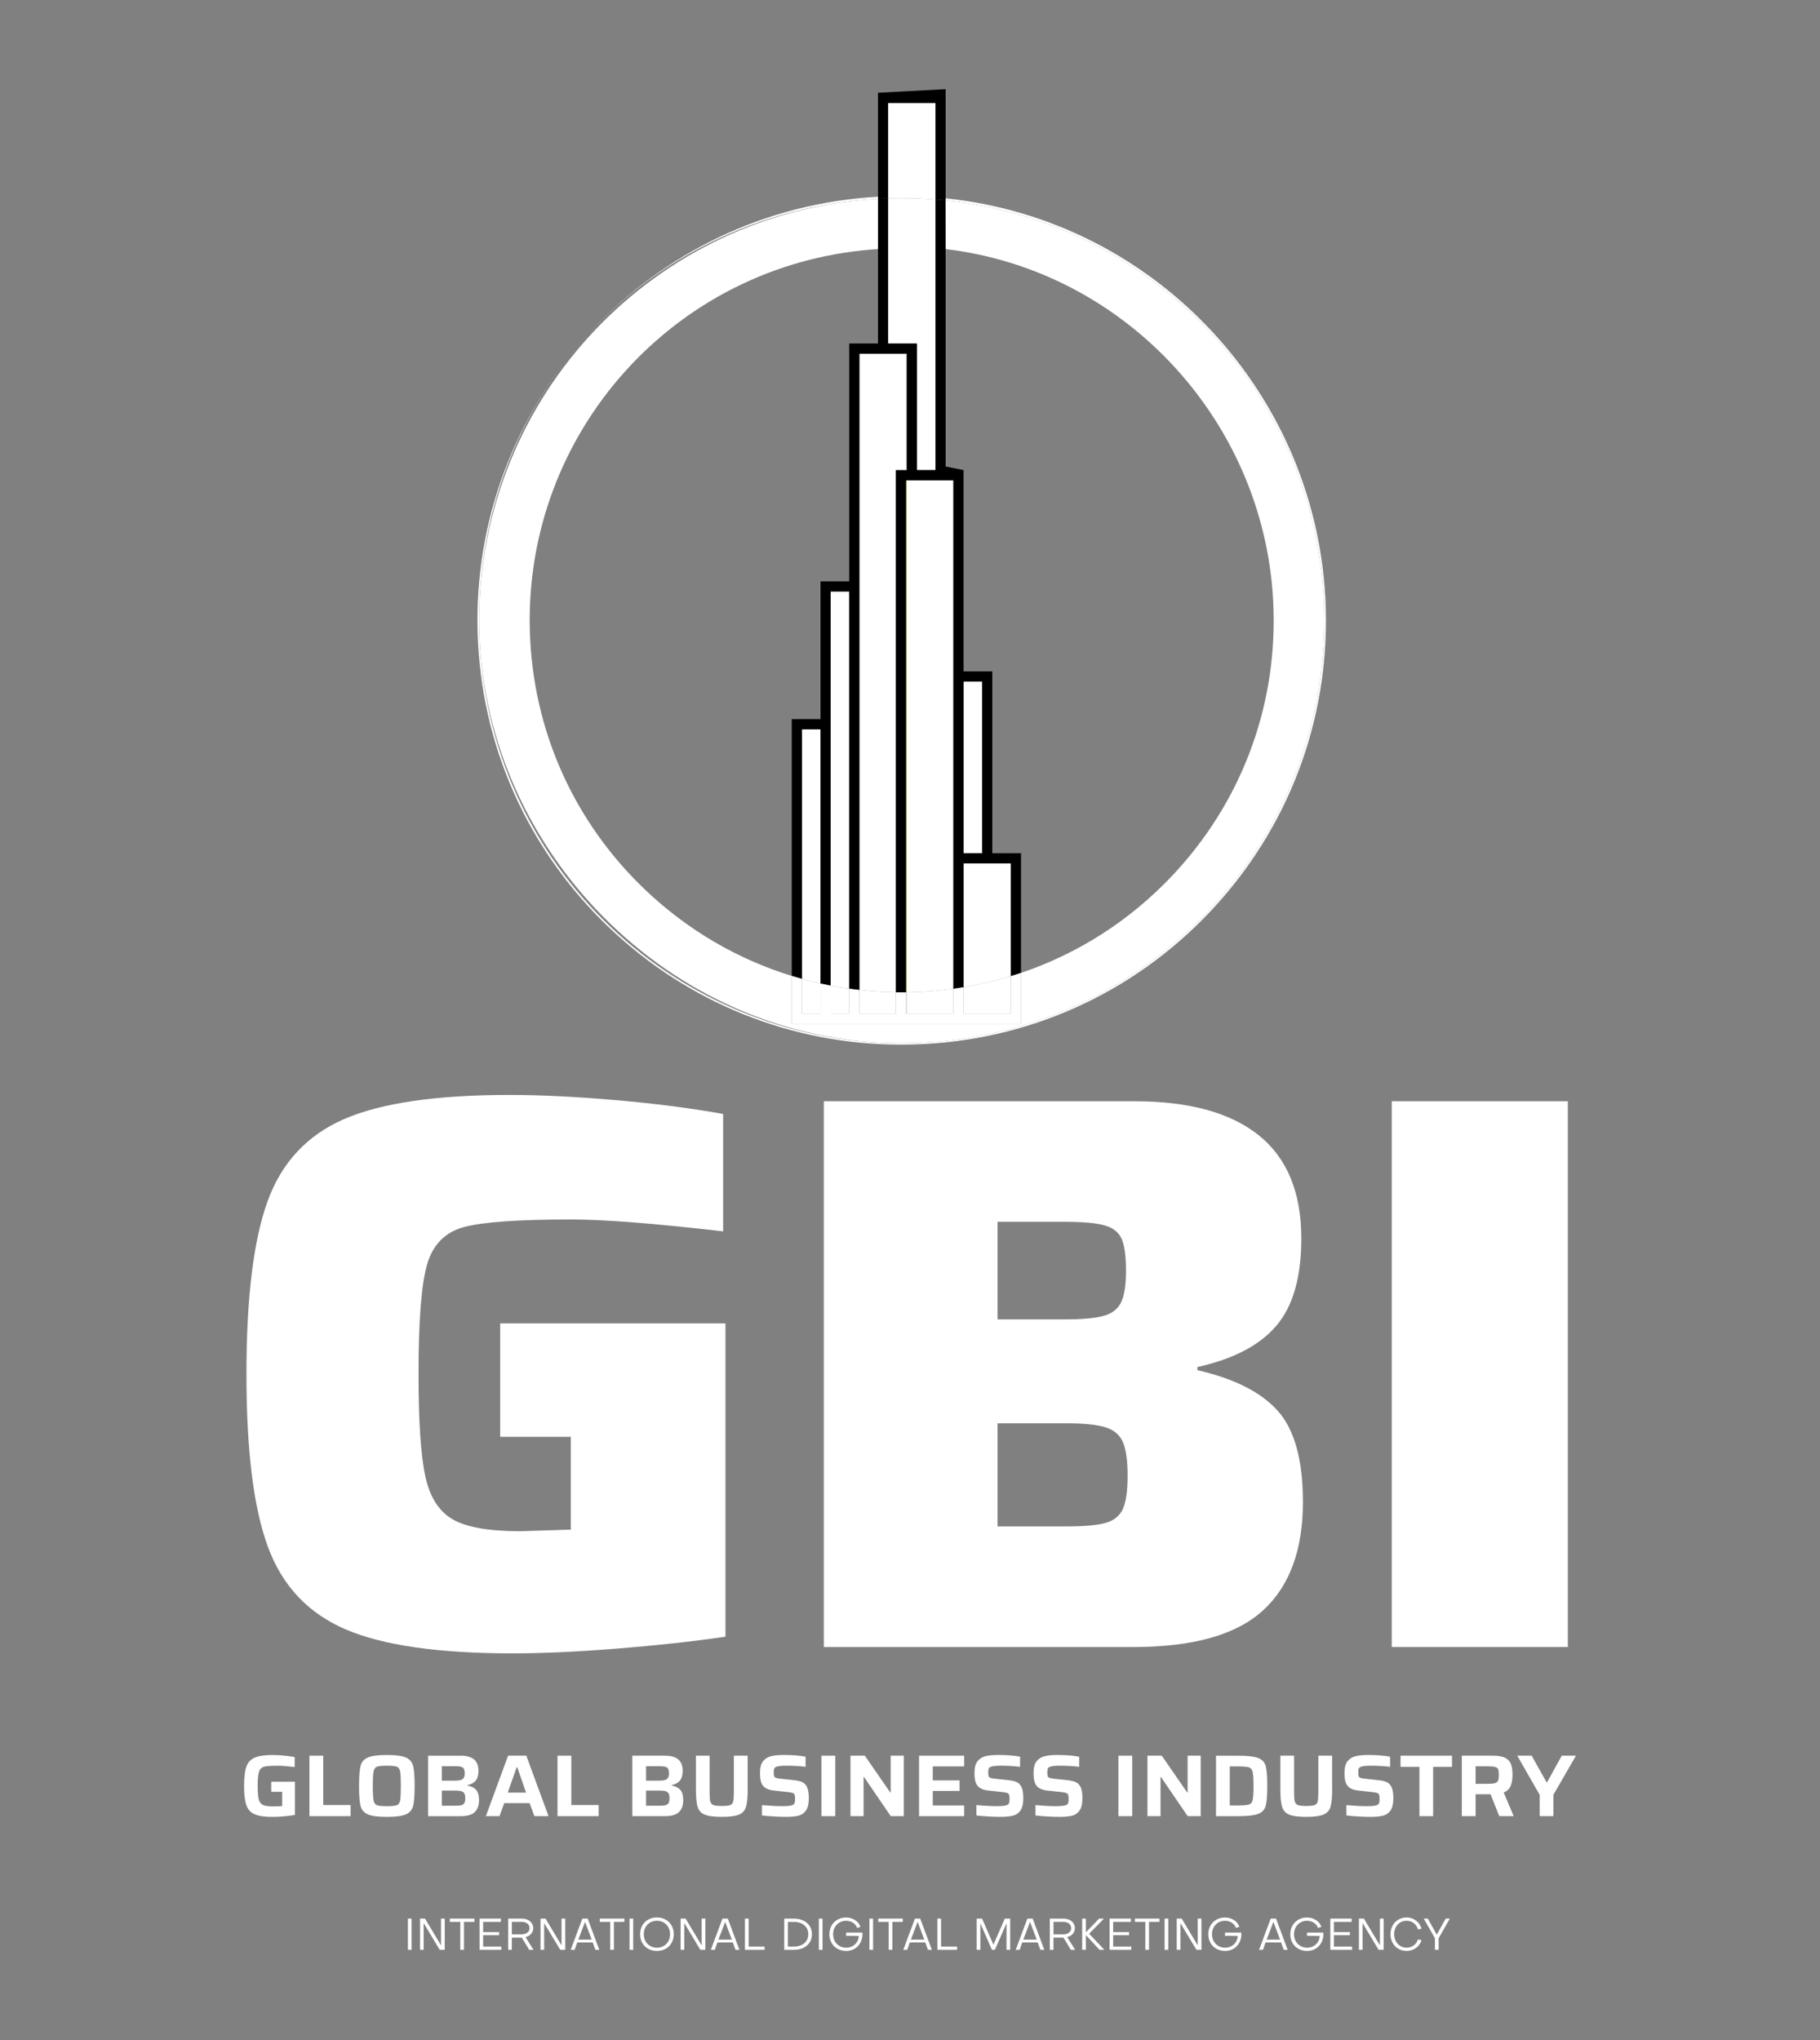 <?xml version="1.0" encoding="UTF-8"?> <svg xmlns="http://www.w3.org/2000/svg" id="Layer_1" data-name="Layer 1" viewBox="0 0 892.17 1000"><rect x="0" y="0" width="892.17" height="1000" fill="#808080" stroke="none"/> <defs> <style> .cls-1, .cls-2, .cls-3, .cls-4 { stroke-width: 0px; } .cls-2 { fill: #ff0; } .cls-3 { fill: none; } .cls-4 { fill: #fff; } </style> </defs> <path class="cls-3" d="m541.87,699.61c-4.15-1.29-10.63-1.94-19.44-1.94h-33.44v50.55h33.44c9.07,0,15.61-.58,19.64-1.75,4.02-1.17,6.8-3.43,8.36-6.8,1.55-3.37,2.33-8.81,2.33-16.33s-.78-13.03-2.33-16.53c-1.56-3.5-4.41-5.89-8.55-7.19Z"></path> <path class="cls-3" d="m541.1,644.98c4.14-1.17,7-3.43,8.55-6.8,1.56-3.37,2.33-8.42,2.33-15.16,0-7.25-.72-12.5-2.14-15.75-1.43-3.24-4.22-5.44-8.36-6.61-4.15-1.17-10.63-1.75-19.44-1.75h-33.05v47.83h33.05c8.55,0,14.9-.58,19.05-1.75Z"></path> <path class="cls-4" d="m251.42,810.43c14.51,0,31.49-.78,50.94-2.33,19.44-1.55,37.19-3.5,53.27-5.83v-153.59h-110.43v55.6h34.61v45.49l-24.88.78c-15.3,0-26.31-1.94-33.05-5.83-6.74-3.89-11.22-10.95-13.41-21.19-2.21-10.24-3.31-26.89-3.31-49.96,0-26.44,1.42-44.45,4.28-54.05,2.85-9.59,8.88-15.61,18.08-18.08,9.2-2.46,26.64-3.69,52.3-3.69,16.33,0,41.22,1.94,74.66,5.83v-57.55c-15.81-2.85-33.44-5.12-52.88-6.8-19.44-1.68-36.68-2.53-51.71-2.53-36.03,0-63.12,3.96-81.27,11.86-18.15,7.91-30.66,21.39-37.52,40.44-6.87,19.05-10.3,47.24-10.3,84.57s3.5,65.52,10.5,84.57c7,19.05,19.64,32.53,37.91,40.44,18.27,7.91,45.69,11.86,82.24,11.86Z"></path> <path class="cls-4" d="m638.69,736.16c0-20.47-4.08-35.32-12.25-44.52-8.16-9.2-21.32-15.87-39.47-20.02v-1.55c17.62-3.89,30.52-10.63,38.69-20.22,8.17-9.59,12.25-23.85,12.25-42.77,0-22.55-6.94-39.4-20.8-50.55-13.87-11.14-34.16-16.72-60.85-16.72h-152.42v267.52h151.65c29.29,0,50.48-5.96,63.57-17.89,13.09-11.92,19.64-29.68,19.64-53.27Zm-149.7-137.26h33.05c8.81,0,15.29.58,19.44,1.75,4.14,1.17,6.93,3.37,8.36,6.61,1.42,3.25,2.14,8.49,2.14,15.75,0,6.74-.78,11.8-2.33,15.16-1.56,3.37-4.41,5.64-8.55,6.8-4.15,1.17-10.5,1.75-19.05,1.75h-33.05v-47.83Zm61.44,140.76c-1.56,3.37-4.34,5.64-8.36,6.8-4.02,1.17-10.57,1.75-19.64,1.75h-33.44v-50.55h33.44c8.81,0,15.29.65,19.44,1.94,4.14,1.3,7,3.69,8.55,7.19,1.55,3.5,2.33,9.01,2.33,16.53s-.78,12.96-2.33,16.33Z"></path> <rect class="cls-4" x="682.24" y="539.8" width="86.32" height="267.52"></rect> <path class="cls-4" d="m132.94,878.29h5.39v6.98c-1.32.12-2.77.17-4.35.17-2.36,0-4.05-.24-5.08-.71s-1.72-1.39-2.07-2.74c-.34-1.35-.52-3.55-.52-6.59,0-3.36.22-5.69.67-7,.45-1.31,1.29-2.12,2.52-2.43,1.24-.32,3.5-.47,6.81-.47,1.84,0,4.55.22,8.14.65v-4.91c-1.64-.29-3.46-.52-5.47-.71-2.01-.19-3.79-.28-5.34-.28-3.91,0-6.84.43-8.81,1.29-1.97.86-3.33,2.35-4.07,4.46-.75,2.11-1.12,5.25-1.12,9.42s.37,7.3,1.12,9.42c.75,2.11,2.1,3.6,4.07,4.46,1.97.86,4.93,1.29,8.9,1.29,1.52,0,3.3-.09,5.32-.26,2.03-.17,3.87-.4,5.54-.69v-16.29h-11.63v4.96Z"></path> <polygon class="cls-4" points="158.45 860.58 151.69 860.58 151.69 890.23 171.85 890.23 171.85 884.76 158.45 884.76 158.45 860.58"></polygon> <path class="cls-4" d="m199,861.49c-1.87-.83-4.98-1.25-9.35-1.25s-7.53.42-9.39,1.25c-1.87.83-3.05,2.23-3.53,4.18-.49,1.95-.73,5.2-.73,9.74s.24,7.79.73,9.74c.49,1.95,1.67,3.35,3.53,4.18,1.87.83,5,1.25,9.39,1.25s7.48-.42,9.35-1.25c1.87-.83,3.04-2.23,3.53-4.18.49-1.95.73-5.2.73-9.74s-.24-7.78-.73-9.74c-.49-1.95-1.67-3.35-3.53-4.18Zm-2.84,20.99c-.23,1.24-.77,2.02-1.62,2.35-.85.33-2.48.5-4.89.5s-4.04-.17-4.89-.5c-.85-.33-1.39-1.11-1.64-2.35-.24-1.23-.37-3.59-.37-7.07s.12-5.83.37-7.07c.24-1.23.79-2.02,1.64-2.35.85-.33,2.48-.5,4.89-.5s4.04.17,4.89.5c.85.33,1.39,1.11,1.62,2.35.23,1.24.34,3.59.34,7.07s-.12,5.83-.34,7.07Z"></path> <path class="cls-4" d="m229.12,875.19v-.17c1.87-.4,3.24-1.16,4.12-2.26.88-1.11,1.31-2.68,1.31-4.72,0-2.47-.71-4.33-2.13-5.58-1.42-1.25-3.63-1.87-6.61-1.87h-15.94v29.65h15.9c3.27,0,5.6-.67,6.98-2.03,1.38-1.35,2.07-3.29,2.07-5.82,0-2.15-.43-3.78-1.29-4.89-.86-1.11-2.33-1.87-4.4-2.31Zm-12.54-9.44h6.72c1.26,0,2.21.1,2.84.3.63.2,1.07.55,1.31,1.06.24.5.37,1.24.37,2.22,0,1.29-.33,2.2-.99,2.71-.66.52-1.84.78-3.53.78h-6.72v-7.07Zm11.12,17.93c-.26.52-.72.88-1.38,1.1s-1.62.32-2.89.32h-6.85v-7.41h6.85c1.23,0,2.18.11,2.84.34.66.23,1.13.6,1.4,1.12.27.52.41,1.26.41,2.24s-.13,1.77-.39,2.28Z"></path> <path class="cls-4" d="m257.99,860.58h-8.92l-10.9,29.65h6.68l2.33-6.38h12.45l2.33,6.38h6.94l-10.9-29.65Zm-9.09,18.1l4.35-12.37h.34l4.27,12.37h-8.96Z"></path> <polygon class="cls-4" points="273.29 860.58 273.29 890.23 293.46 890.23 293.46 884.76 280.06 884.76 280.06 860.58 273.29 860.58"></polygon> <path class="cls-4" d="m333.62,877.49c-.86-1.11-2.33-1.87-4.4-2.31v-.17c1.87-.4,3.24-1.16,4.12-2.26.88-1.11,1.31-2.68,1.31-4.72,0-2.47-.71-4.33-2.13-5.58-1.42-1.25-3.63-1.87-6.61-1.87h-15.94v29.65h15.9c3.27,0,5.6-.67,6.98-2.03,1.38-1.35,2.07-3.29,2.07-5.82,0-2.15-.43-3.78-1.29-4.89Zm-16.93-11.74h6.72c1.26,0,2.21.1,2.84.3.63.2,1.07.55,1.31,1.06.24.5.37,1.24.37,2.22,0,1.29-.33,2.2-.99,2.71-.66.52-1.84.78-3.53.78h-6.72v-7.07Zm11.12,17.93c-.26.52-.72.88-1.38,1.1s-1.62.32-2.89.32h-6.85v-7.41h6.85c1.23,0,2.18.11,2.84.34.66.23,1.13.6,1.4,1.12.27.52.41,1.26.41,2.24s-.13,1.77-.39,2.28Z"></path> <path class="cls-4" d="m366.5,876.87v-16.29h-6.76v17.71c0,2.24-.1,3.8-.3,4.68-.2.88-.69,1.47-1.46,1.79-.78.32-2.16.47-4.14.47s-3.37-.16-4.16-.47c-.79-.32-1.29-.91-1.51-1.79-.22-.88-.32-2.44-.32-4.68v-17.71h-6.72v16.29c0,3.96.27,6.87.82,8.7.54,1.84,1.69,3.13,3.45,3.88,1.75.75,4.57,1.12,8.45,1.12s6.69-.37,8.45-1.12c1.75-.75,2.89-2.04,3.43-3.88.53-1.84.8-4.74.8-8.7Z"></path> <path class="cls-4" d="m391.38,890.01c1.54-.37,2.77-1.23,3.71-2.56s1.4-3.37,1.4-6.1c0-2.41-.32-4.25-.95-5.52-.55-1.06-1.29-1.82-2.22-2.26s-2.15-.75-3.64-.93l-7.15-.78c-1.03-.11-1.77-.26-2.2-.43s-.71-.44-.84-.82c-.13-.37-.19-.99-.19-1.85,0-.78.06-1.36.19-1.75.13-.39.44-.7.93-.93.8-.4,2.51-.6,5.13-.6,1.55,0,3.2.05,4.96.15,1.75.1,3.22.24,4.4.41v-4.96c-1.21-.26-2.79-.47-4.76-.62-1.97-.16-3.89-.24-5.75-.24-2.61,0-4.75.2-6.4.6-1.65.4-2.97,1.24-3.96,2.5s-1.49,3.15-1.49,5.65c0,1.95.19,3.51.58,4.68s1.08,2.08,2.07,2.74c.99.66,2.42,1.09,4.29,1.29l7.11.78c.98.12,1.67.26,2.09.43.42.17.7.46.84.86.14.4.22,1.05.22,1.94,0,.83-.06,1.47-.17,1.92-.12.45-.37.78-.78,1.01-.46.26-1.11.44-1.94.54-.83.1-2.03.15-3.58.15-2.64,0-5.9-.17-9.78-.52v5.08c1.61.2,3.51.37,5.71.5,2.2.13,4.24.19,6.14.19,2.5,0,4.52-.19,6.05-.56Z"></path> <rect class="cls-4" x="402.69" y="860.58" width="6.77" height="29.65"></rect> <polygon class="cls-4" points="443.03 890.23 443.03 860.58 436.61 860.58 436.61 878.59 436.39 878.59 423.94 860.58 416.91 860.58 416.91 890.23 423.33 890.23 423.33 871.05 423.55 871.05 436.65 890.23 443.03 890.23"></polygon> <polygon class="cls-4" points="450.52 890.23 472.63 890.23 472.63 884.97 457.25 884.97 457.25 877.86 470.39 877.86 470.39 872.69 457.25 872.69 457.25 865.84 472.63 865.84 472.63 860.58 450.52 860.58 450.52 890.23"></polygon> <path class="cls-4" d="m500.23,887.45c.93-1.34,1.4-3.37,1.4-6.1,0-2.41-.32-4.25-.95-5.52-.55-1.06-1.29-1.82-2.22-2.26s-2.15-.75-3.64-.93l-7.15-.78c-1.03-.11-1.77-.26-2.2-.43s-.71-.44-.84-.82c-.13-.37-.19-.99-.19-1.85,0-.78.06-1.36.19-1.75.13-.39.44-.7.93-.93.8-.4,2.51-.6,5.13-.6,1.55,0,3.2.05,4.96.15,1.75.1,3.22.24,4.4.41v-4.96c-1.21-.26-2.79-.47-4.76-.62-1.97-.16-3.89-.24-5.75-.24-2.61,0-4.75.2-6.4.6-1.65.4-2.97,1.24-3.96,2.5s-1.49,3.15-1.49,5.65c0,1.95.19,3.51.58,4.68s1.08,2.08,2.07,2.74c.99.66,2.42,1.09,4.29,1.29l7.11.78c.98.12,1.67.26,2.09.43.42.17.7.46.84.86.14.4.22,1.05.22,1.94,0,.83-.06,1.47-.17,1.92-.12.45-.37.78-.78,1.01-.46.26-1.11.44-1.94.54-.83.1-2.03.15-3.58.15-2.64,0-5.9-.17-9.78-.52v5.08c1.61.2,3.51.37,5.71.5,2.2.13,4.24.19,6.14.19,2.5,0,4.52-.19,6.05-.56s2.77-1.23,3.71-2.56Z"></path> <path class="cls-4" d="m529.64,875.84c-.55-1.06-1.29-1.82-2.22-2.26s-2.15-.75-3.64-.93l-7.15-.78c-1.03-.11-1.77-.26-2.2-.43s-.71-.44-.84-.82c-.13-.37-.19-.99-.19-1.85,0-.78.06-1.36.19-1.75.13-.39.44-.7.93-.93.8-.4,2.51-.6,5.13-.6,1.55,0,3.2.05,4.96.15,1.75.1,3.22.24,4.4.41v-4.96c-1.21-.26-2.79-.47-4.76-.62-1.97-.16-3.89-.24-5.75-.24-2.61,0-4.75.2-6.4.6-1.65.4-2.97,1.24-3.96,2.5s-1.49,3.15-1.49,5.65c0,1.95.19,3.51.58,4.68s1.08,2.08,2.07,2.74c.99.66,2.42,1.09,4.29,1.29l7.11.78c.98.12,1.67.26,2.09.43.42.17.7.46.84.86.14.4.22,1.05.22,1.94,0,.83-.06,1.47-.17,1.92-.12.45-.37.78-.78,1.01-.46.26-1.11.44-1.94.54-.83.1-2.03.15-3.58.15-2.64,0-5.9-.17-9.78-.52v5.08c1.61.2,3.51.37,5.71.5,2.2.13,4.24.19,6.14.19,2.5,0,4.52-.19,6.05-.56s2.77-1.23,3.71-2.56,1.4-3.37,1.4-6.1c0-2.41-.32-4.25-.95-5.52Z"></path> <rect class="cls-4" x="548.26" y="860.58" width="6.77" height="29.65"></rect> <polygon class="cls-4" points="588.59 890.23 588.59 860.58 582.17 860.58 582.17 878.59 581.95 878.59 569.5 860.58 562.48 860.58 562.48 890.23 568.9 890.23 568.9 871.05 569.11 871.05 582.21 890.23 588.59 890.23"></polygon> <path class="cls-4" d="m620.48,885.08c.49-1.88.73-5.11.73-9.67s-.24-7.79-.73-9.67c-.49-1.88-1.7-3.21-3.64-3.99-1.94-.78-5.25-1.16-9.93-1.16h-10.82v29.65h10.82c4.68,0,7.99-.39,9.93-1.16,1.94-.78,3.15-2.1,3.64-3.99Zm-6.4-2.76c-.27,1.16-.88,1.9-1.83,2.2-.95.3-2.84.45-5.69.45h-3.71v-19.13h3.71c2.81,0,4.7.15,5.64.45s1.57,1.05,1.85,2.24c.29,1.19.43,3.48.43,6.87s-.14,5.75-.41,6.92Z"></path> <path class="cls-4" d="m653.01,876.87v-16.29h-6.76v17.71c0,2.24-.1,3.8-.3,4.68-.2.88-.69,1.47-1.46,1.79-.78.32-2.16.47-4.14.47s-3.37-.16-4.16-.47c-.79-.32-1.29-.91-1.51-1.79-.22-.88-.32-2.44-.32-4.68v-17.71h-6.72v16.29c0,3.96.27,6.87.82,8.7.54,1.84,1.69,3.13,3.45,3.88,1.75.75,4.57,1.12,8.45,1.12s6.69-.37,8.45-1.12c1.75-.75,2.89-2.04,3.43-3.88.53-1.84.8-4.74.8-8.7Z"></path> <path class="cls-4" d="m682.06,875.84c-.55-1.06-1.29-1.82-2.22-2.26s-2.15-.75-3.64-.93l-7.15-.78c-1.03-.11-1.77-.26-2.2-.43s-.71-.44-.84-.82c-.13-.37-.19-.99-.19-1.85,0-.78.06-1.36.19-1.75.13-.39.44-.7.93-.93.8-.4,2.51-.6,5.13-.6,1.55,0,3.2.05,4.96.15,1.75.1,3.22.24,4.4.41v-4.96c-1.21-.26-2.79-.47-4.76-.62-1.97-.16-3.89-.24-5.75-.24-2.61,0-4.75.2-6.4.6-1.65.4-2.97,1.24-3.96,2.5s-1.49,3.15-1.49,5.65c0,1.95.19,3.51.58,4.68s1.08,2.08,2.07,2.74c.99.66,2.42,1.09,4.29,1.29l7.11.78c.98.12,1.67.26,2.09.43.42.17.7.46.84.86.14.4.22,1.05.22,1.94,0,.83-.06,1.47-.17,1.92-.12.45-.37.78-.78,1.01-.46.26-1.11.44-1.94.54-.83.1-2.03.15-3.58.15-2.64,0-5.9-.17-9.78-.52v5.08c1.61.2,3.51.37,5.71.5,2.2.13,4.24.19,6.14.19,2.5,0,4.52-.19,6.05-.56s2.77-1.23,3.71-2.56,1.4-3.37,1.4-6.1c0-2.41-.32-4.25-.95-5.52Z"></path> <polygon class="cls-4" points="686.54 866.05 695.8 866.05 695.8 890.23 702.53 890.23 702.53 866.05 711.79 866.05 711.79 860.58 686.54 860.58 686.54 866.05"></polygon> <path class="cls-4" d="m740.53,875.38c.6-1.48.91-3.28.91-5.41s-.25-3.86-.73-5.19c-.49-1.34-1.42-2.37-2.78-3.1s-3.35-1.1-5.97-1.1h-15.38v29.65h6.77v-10.73h7.33l4.27,10.73h7.07l-4.91-11.63c1.69-.66,2.84-1.73,3.45-3.21Zm-6.14-2.61c-.22.57-.7.98-1.46,1.23-.76.24-2,.37-3.73.37h-5.86v-8.58h5.95c1.72,0,2.96.12,3.71.34.75.23,1.22.62,1.42,1.16.2.55.3,1.45.3,2.71s-.11,2.18-.32,2.76Z"></path> <polygon class="cls-4" points="765.57 860.58 758.41 873.59 758.11 873.59 750.83 860.58 743.76 860.58 754.75 879.76 754.75 890.23 761.47 890.23 761.47 879.76 772.55 860.58 765.57 860.58"></polygon> <rect class="cls-4" x="199.95" y="940.44" width="1.8" height="15.32"></rect> <polygon class="cls-4" points="216.18 953.54 208.34 940.44 205.88 940.44 205.88 955.75 207.68 955.75 207.68 942.65 215.55 955.75 218.01 955.75 218.01 940.44 216.18 940.44 216.18 953.54"></polygon> <polygon class="cls-4" points="220.5 942.04 225.63 942.04 225.63 955.75 227.44 955.75 227.44 942.04 232.56 942.04 232.56 940.44 220.5 940.44 220.5 942.04"></polygon> <polygon class="cls-4" points="236.84 948.58 244.67 948.58 244.67 947.06 236.84 947.06 236.84 942.04 245.54 942.04 245.54 940.44 235.08 940.44 235.08 955.75 245.75 955.75 245.75 954.15 236.84 954.15 236.84 948.58"></polygon> <path class="cls-4" d="m261.4,945.15c0-2.76-2.3-4.71-5.54-4.71h-6.76v15.32h1.8v-6h4.89l3.63,6h2.11l-3.91-6.26c2.22-.48,3.78-2.26,3.78-4.35Zm-5.67,3h-4.82v-6.11h4.82c2.26,0,3.87,1.17,3.87,3.11,0,1.76-1.61,3-3.87,3Z"></path> <polygon class="cls-4" points="275.26 953.54 267.42 940.44 264.96 940.44 264.96 955.75 266.76 955.75 266.76 942.65 274.63 955.75 277.09 955.75 277.09 940.44 275.26 940.44 275.26 953.54"></polygon> <path class="cls-4" d="m285.47,940.44l-5.71,15.32h1.93l1.26-3.61h7.61l1.3,3.61h1.93l-5.71-15.32h-2.61Zm-1.98,10.3l3.3-8.69,3.28,8.69h-6.58Z"></path> <polygon class="cls-4" points="294.01 942.04 299.14 942.04 299.14 955.75 300.94 955.75 300.94 942.04 306.07 942.04 306.07 940.44 294.01 940.44 294.01 942.04"></polygon> <rect class="cls-4" x="308.59" y="940.44" width="1.8" height="15.32"></rect> <path class="cls-4" d="m322.02,939.89c-4.82,0-8.24,3.41-8.24,8.21s3.41,8.19,8.24,8.19,8.26-3.39,8.26-8.19-3.43-8.21-8.26-8.21Zm0,14.8c-3.74-.02-6.43-2.76-6.43-6.58s2.69-6.61,6.43-6.61,6.43,2.76,6.43,6.61-2.67,6.58-6.43,6.58Z"></path> <polygon class="cls-4" points="343.94 953.54 336.1 940.44 333.64 940.44 333.64 955.75 335.45 955.75 335.45 942.65 343.31 955.75 345.77 955.75 345.77 940.44 343.94 940.44 343.94 953.54"></polygon> <path class="cls-4" d="m354.16,940.44l-5.71,15.32h1.93l1.26-3.61h7.61l1.3,3.61h1.93l-5.71-15.32h-2.61Zm-1.98,10.3l3.3-8.69,3.28,8.69h-6.58Z"></path> <polygon class="cls-4" points="366.98 940.44 365.17 940.44 365.17 955.75 374.82 955.75 374.82 954.15 366.98 954.15 366.98 940.44"></polygon> <path class="cls-4" d="m389.1,940.44h-4.67v15.32h4.67c5.34,0,8.91-3.06,8.91-7.65s-3.56-7.67-8.91-7.67Zm0,13.71h-2.87v-12.1h2.87c4.26,0,7.13,2.35,7.13,6.06s-2.87,6.04-7.13,6.04Z"></path> <rect class="cls-4" x="401.4" y="940.44" width="1.8" height="15.32"></rect> <path class="cls-4" d="m414.78,947.3v1.61l6.19.02c-.07,3.28-2.72,5.76-6.15,5.76-3.74,0-6.43-2.78-6.43-6.58s2.69-6.61,6.43-6.61c2.46,0,4.69,1.48,5.32,3.5l1.67-.52c-.83-2.65-3.76-4.58-7-4.58-4.78,0-8.24,3.45-8.24,8.21s3.46,8.19,8.24,8.19,8.32-3.78,7.95-9h-8Z"></path> <rect class="cls-4" x="426.19" y="940.44" width="1.8" height="15.32"></rect> <polygon class="cls-4" points="430.51 942.04 435.64 942.04 435.64 955.75 437.44 955.75 437.44 942.04 442.57 942.04 442.57 940.44 430.51 940.44 430.51 942.04"></polygon> <path class="cls-4" d="m448.5,940.44l-5.71,15.32h1.93l1.26-3.61h7.6l1.3,3.61h1.93l-5.71-15.32h-2.61Zm-1.98,10.3l3.3-8.69,3.28,8.69h-6.58Z"></path> <polygon class="cls-4" points="461.32 940.44 459.52 940.44 459.52 955.75 469.17 955.75 469.17 954.15 461.32 954.15 461.32 940.44"></polygon> <polygon class="cls-4" points="486.98 953.23 481.42 940.44 478.77 940.44 478.77 955.75 480.58 955.75 480.58 942.76 486.25 955.75 487.7 955.75 493.39 942.74 493.39 955.75 495.2 955.75 495.2 940.44 492.55 940.44 486.98 953.23"></polygon> <path class="cls-4" d="m503.61,940.44l-5.71,15.32h1.93l1.26-3.61h7.61l1.3,3.61h1.93l-5.71-15.32h-2.61Zm-1.98,10.3l3.3-8.69,3.28,8.69h-6.58Z"></path> <path class="cls-4" d="m526.92,945.15c0-2.76-2.3-4.71-5.54-4.71h-6.76v15.32h1.8v-6h4.89l3.63,6h2.11l-3.91-6.26c2.22-.48,3.78-2.26,3.78-4.35Zm-5.67,3h-4.82v-6.11h4.82c2.26,0,3.87,1.17,3.87,3.11,0,1.76-1.61,3-3.87,3Z"></path> <polygon class="cls-4" points="541.16 940.44 538.79 940.44 532.29 947.15 532.29 940.44 530.49 940.44 530.49 955.75 532.29 955.75 532.29 948.52 539 955.75 541.37 955.75 533.9 947.85 541.16 940.44"></polygon> <polygon class="cls-4" points="545.68 948.58 553.5 948.58 553.5 947.06 545.68 947.06 545.68 942.04 554.37 942.04 554.37 940.44 543.92 940.44 543.92 955.75 554.58 955.75 554.58 954.15 545.68 954.15 545.68 948.58"></polygon> <polygon class="cls-4" points="556.32 942.04 561.45 942.04 561.45 955.75 563.25 955.75 563.25 942.04 568.38 942.04 568.38 940.44 556.32 940.44 556.32 942.04"></polygon> <rect class="cls-4" x="570.9" y="940.44" width="1.8" height="15.32"></rect> <polygon class="cls-4" points="587.13 953.54 579.29 940.44 576.83 940.44 576.83 955.75 578.64 955.75 578.64 942.65 586.5 955.75 588.96 955.75 588.96 940.44 587.13 940.44 587.13 953.54"></polygon> <path class="cls-4" d="m600.52,947.3v1.61l6.19.02c-.07,3.28-2.72,5.76-6.15,5.76-3.74,0-6.43-2.78-6.43-6.58s2.69-6.61,6.43-6.61c2.46,0,4.69,1.48,5.32,3.5l1.67-.52c-.83-2.65-3.76-4.58-7-4.58-4.78,0-8.24,3.45-8.24,8.21s3.46,8.19,8.24,8.19,8.32-3.78,7.95-9h-8Z"></path> <path class="cls-4" d="m622.9,940.44l-5.71,15.32h1.93l1.26-3.61h7.61l1.3,3.61h1.93l-5.71-15.32h-2.61Zm-1.98,10.3l3.3-8.69,3.28,8.69h-6.58Z"></path> <path class="cls-4" d="m640.72,947.3v1.61l6.19.02c-.07,3.28-2.72,5.76-6.15,5.76-3.74,0-6.43-2.78-6.43-6.58s2.69-6.61,6.43-6.61c2.46,0,4.69,1.48,5.32,3.5l1.67-.52c-.83-2.65-3.76-4.58-7-4.58-4.78,0-8.24,3.45-8.24,8.21s3.46,8.19,8.24,8.19,8.32-3.78,7.95-9h-8Z"></path> <polygon class="cls-4" points="653.89 948.58 661.71 948.58 661.71 947.06 653.89 947.06 653.89 942.04 662.58 942.04 662.58 940.44 652.13 940.44 652.13 955.75 662.79 955.75 662.79 954.15 653.89 954.15 653.89 948.58"></polygon> <polygon class="cls-4" points="676.44 953.54 668.59 940.44 666.14 940.44 666.14 955.75 667.94 955.75 667.94 942.65 675.81 955.75 678.26 955.75 678.26 940.44 676.44 940.44 676.44 953.54"></polygon> <path class="cls-4" d="m689.59,941.5c2.61,0,4.89,1.8,5.45,4.19l1.78-.22c-.74-3.22-3.78-5.58-7.24-5.58-4.61,0-7.95,3.45-7.95,8.21s3.35,8.19,7.95,8.19c3.46,0,6.47-2.26,7.24-5.32l-1.76-.33c-.61,2.33-2.89,4.04-5.48,4.04-3.56,0-6.13-2.76-6.15-6.58,0-3.85,2.56-6.61,6.15-6.61Z"></path> <polygon class="cls-4" points="704.32 948.32 699.91 940.44 697.91 940.44 703.41 950.06 703.41 955.75 705.23 955.75 705.23 950.06 710.71 940.44 708.66 940.44 704.32 948.32"></polygon> <path class="cls-1" d="m463.55,122.09s0-.31,0-.83v.83s0,0,0,0Z"></path> <path class="cls-4" d="m402.21,357.48h-9.11v122.35c3.01.83,6.05,1.6,9.11,2.27v-124.63Z"></path> <rect class="cls-4" x="472.33" y="334.09" width="9.11" height="84.13"></rect> <path class="cls-4" d="m495.53,423.2h-23.2v60.72c7.88-1.31,15.63-3.12,23.2-5.43v-55.29Z"></path> <path class="cls-4" d="m458.57,97.79v-47.34h-23.2v46.8c2.21-.07,4.42-.12,6.64-.12,5.57,0,11.1.23,16.56.66Z"></path> <path class="cls-4" d="m449.46,168.38v62.06h9.11V97.79c-5.46-.43-10.99-.66-16.56-.66-2.22,0-4.43.05-6.64.12v71.14h14.09Z"></path> <path class="cls-4" d="m416.3,357.48v-67.54h-9.11v193.19c3.02.58,6.06,1.08,9.11,1.51v-127.17Z"></path> <path class="cls-4" d="m439.17,230.44h5.31v-57.08h-23.2v311.91c5.91.66,11.88,1.04,17.89,1.13v-255.97Z"></path> <path class="cls-2" d="m444.48,235.42h-.33v250.99c.11,0,.22,0,.33,0v-250.98Z"></path> <path class="cls-4" d="m447.17,486.36c6.8-.19,13.53-.77,20.17-1.69v-249.25h-22.87v250.98c.9-.01,1.79-.02,2.69-.04Z"></path> <path class="cls-1" d="m435.37,97.25v-46.8h23.2v47.34c1.66.13,3.31.28,4.96.45,0-.53,0-.86.02-.97v-53.56l-33.15,1.76v52c1.65-.09,3.31-.16,4.98-.21Z"></path> <path class="cls-1" d="m430.39,168.38h-14.09v116.58h-14.09v67.54h-14.09v125.87c1.65.51,3.31,1,4.98,1.46v-122.35h9.11v124.63c1.65.37,3.31.71,4.98,1.03v-193.19h9.11v194.71c1.65.23,3.31.44,4.98.62V173.36h23.2v57.08h-5.31v255.97c1.66.02,3.32.02,4.98,0v-250.99h23.2v249.25c1.67-.23,3.32-.48,4.98-.76v-60.72h23.2v55.29c1.67-.51,3.33-1.04,4.98-1.6v-58.67h-14.09v-89.11h-14.09v-98.67l-8.78-1.76v-106.59s-.02,0-.02,0c0,0,0,0,.02,0v-.83c-.01-3.71-.05-18.92-.02-23.02-1.65-.17-3.3-.32-4.96-.45v132.65h-9.11v-62.06h-14.09v-71.14c-1.66.05-3.32.12-4.98.21v70.92Zm41.94,165.7h9.11v84.13h-9.11v-84.13Z"></path> <path class="cls-4" d="m299.18,455.24c38.91,36.77,89.37,56.81,142.68,56.81,2.01,0,4.02-.03,6.04-.09,55.53-1.57,107.12-24.68,145.27-65.05,38.15-40.38,58.29-93.19,56.72-148.72-2.95-103.98-83.04-190.34-186.34-200.98,0,0,0,.03,0,.05v.98c104.26,10.77,185.58,98.89,185.58,206,0,114.38-92.73,207.11-207.11,207.11s-207.11-92.73-207.11-207.11,86.51-200.75,195.49-206.78v-1.02s-3.43.21-5.13.35c-110.31,8.83-194.27,102.47-191.13,213.18,1.57,55.53,24.68,107.12,65.05,145.27Z"></path> <path class="cls-4" d="m463.55,122.09c89.22,10.57,158.19,86.58,160.74,176.82,1.38,48.69-16.28,95-49.74,130.4-20.8,22.01-46.15,38.16-74.05,47.57v24.93h-112.38v-23.44c-26.36-8.13-50.71-22.25-71.35-41.75-35.4-33.45-55.66-78.69-57.04-127.38-2.75-97.08,70.86-179.19,167.58-186.93,1.02-.08,3.09-.22,3.09-.22v-24.63c-108.98,6.03-195.49,96.3-195.49,206.78s92.73,207.11,207.11,207.11,207.11-92.73,207.11-207.11c0-107.11-81.31-195.23-185.58-206v23.02c0,.52,0,.83,0,.83Z"></path> <path class="cls-4" d="m402.21,496.83v-14.72c-3.06-.68-6.1-1.44-9.11-2.27v17h9.11Z"></path> <path class="cls-4" d="m481.44,496.83h14.09v-18.35c-7.57,2.31-15.32,4.12-23.2,5.43v12.92h9.11Z"></path> <path class="cls-4" d="m416.3,496.83v-12.18c-3.06-.43-6.09-.93-9.11-1.51v13.69h9.11Z"></path> <path class="cls-4" d="m430.39,496.83h8.78v-10.43c-6.01-.09-11.98-.47-17.89-1.13v11.56h9.11Z"></path> <path class="cls-4" d="m444.48,496.83v-10.43c-.11,0-.22,0-.33,0v10.43h.33Z"></path> <path class="cls-4" d="m444.48,486.4v10.43h22.87v-12.16c-6.64.92-13.37,1.49-20.17,1.69-.9.03-1.8.03-2.69.04Z"></path> <path class="cls-4" d="m463.54,98.24v-.98c0,.11-.01.45-.02.97,0,0,.01,0,.02,0Z"></path> <path class="cls-4" d="m495.53,496.83h-23.2v-12.92c-1.65.28-3.31.53-4.98.76v12.16h-23.2v-10.43c-1.66.02-3.32.02-4.98,0v10.43h-17.89v-11.56c-1.66-.19-3.32-.39-4.98-.62v12.18h-9.11v-13.69c-1.67-.32-3.33-.66-4.98-1.03v14.72h-9.11v-17c-1.67-.46-3.33-.95-4.98-1.46v23.44h112.38v-24.93c-1.65.56-3.31,1.09-4.98,1.6v18.35Z"></path> <path class="cls-4" d="m463.54,121.26v-23.02s-.01,0-.02,0c-.03,4.1,0,19.32.02,23.02Z"></path> </svg> 